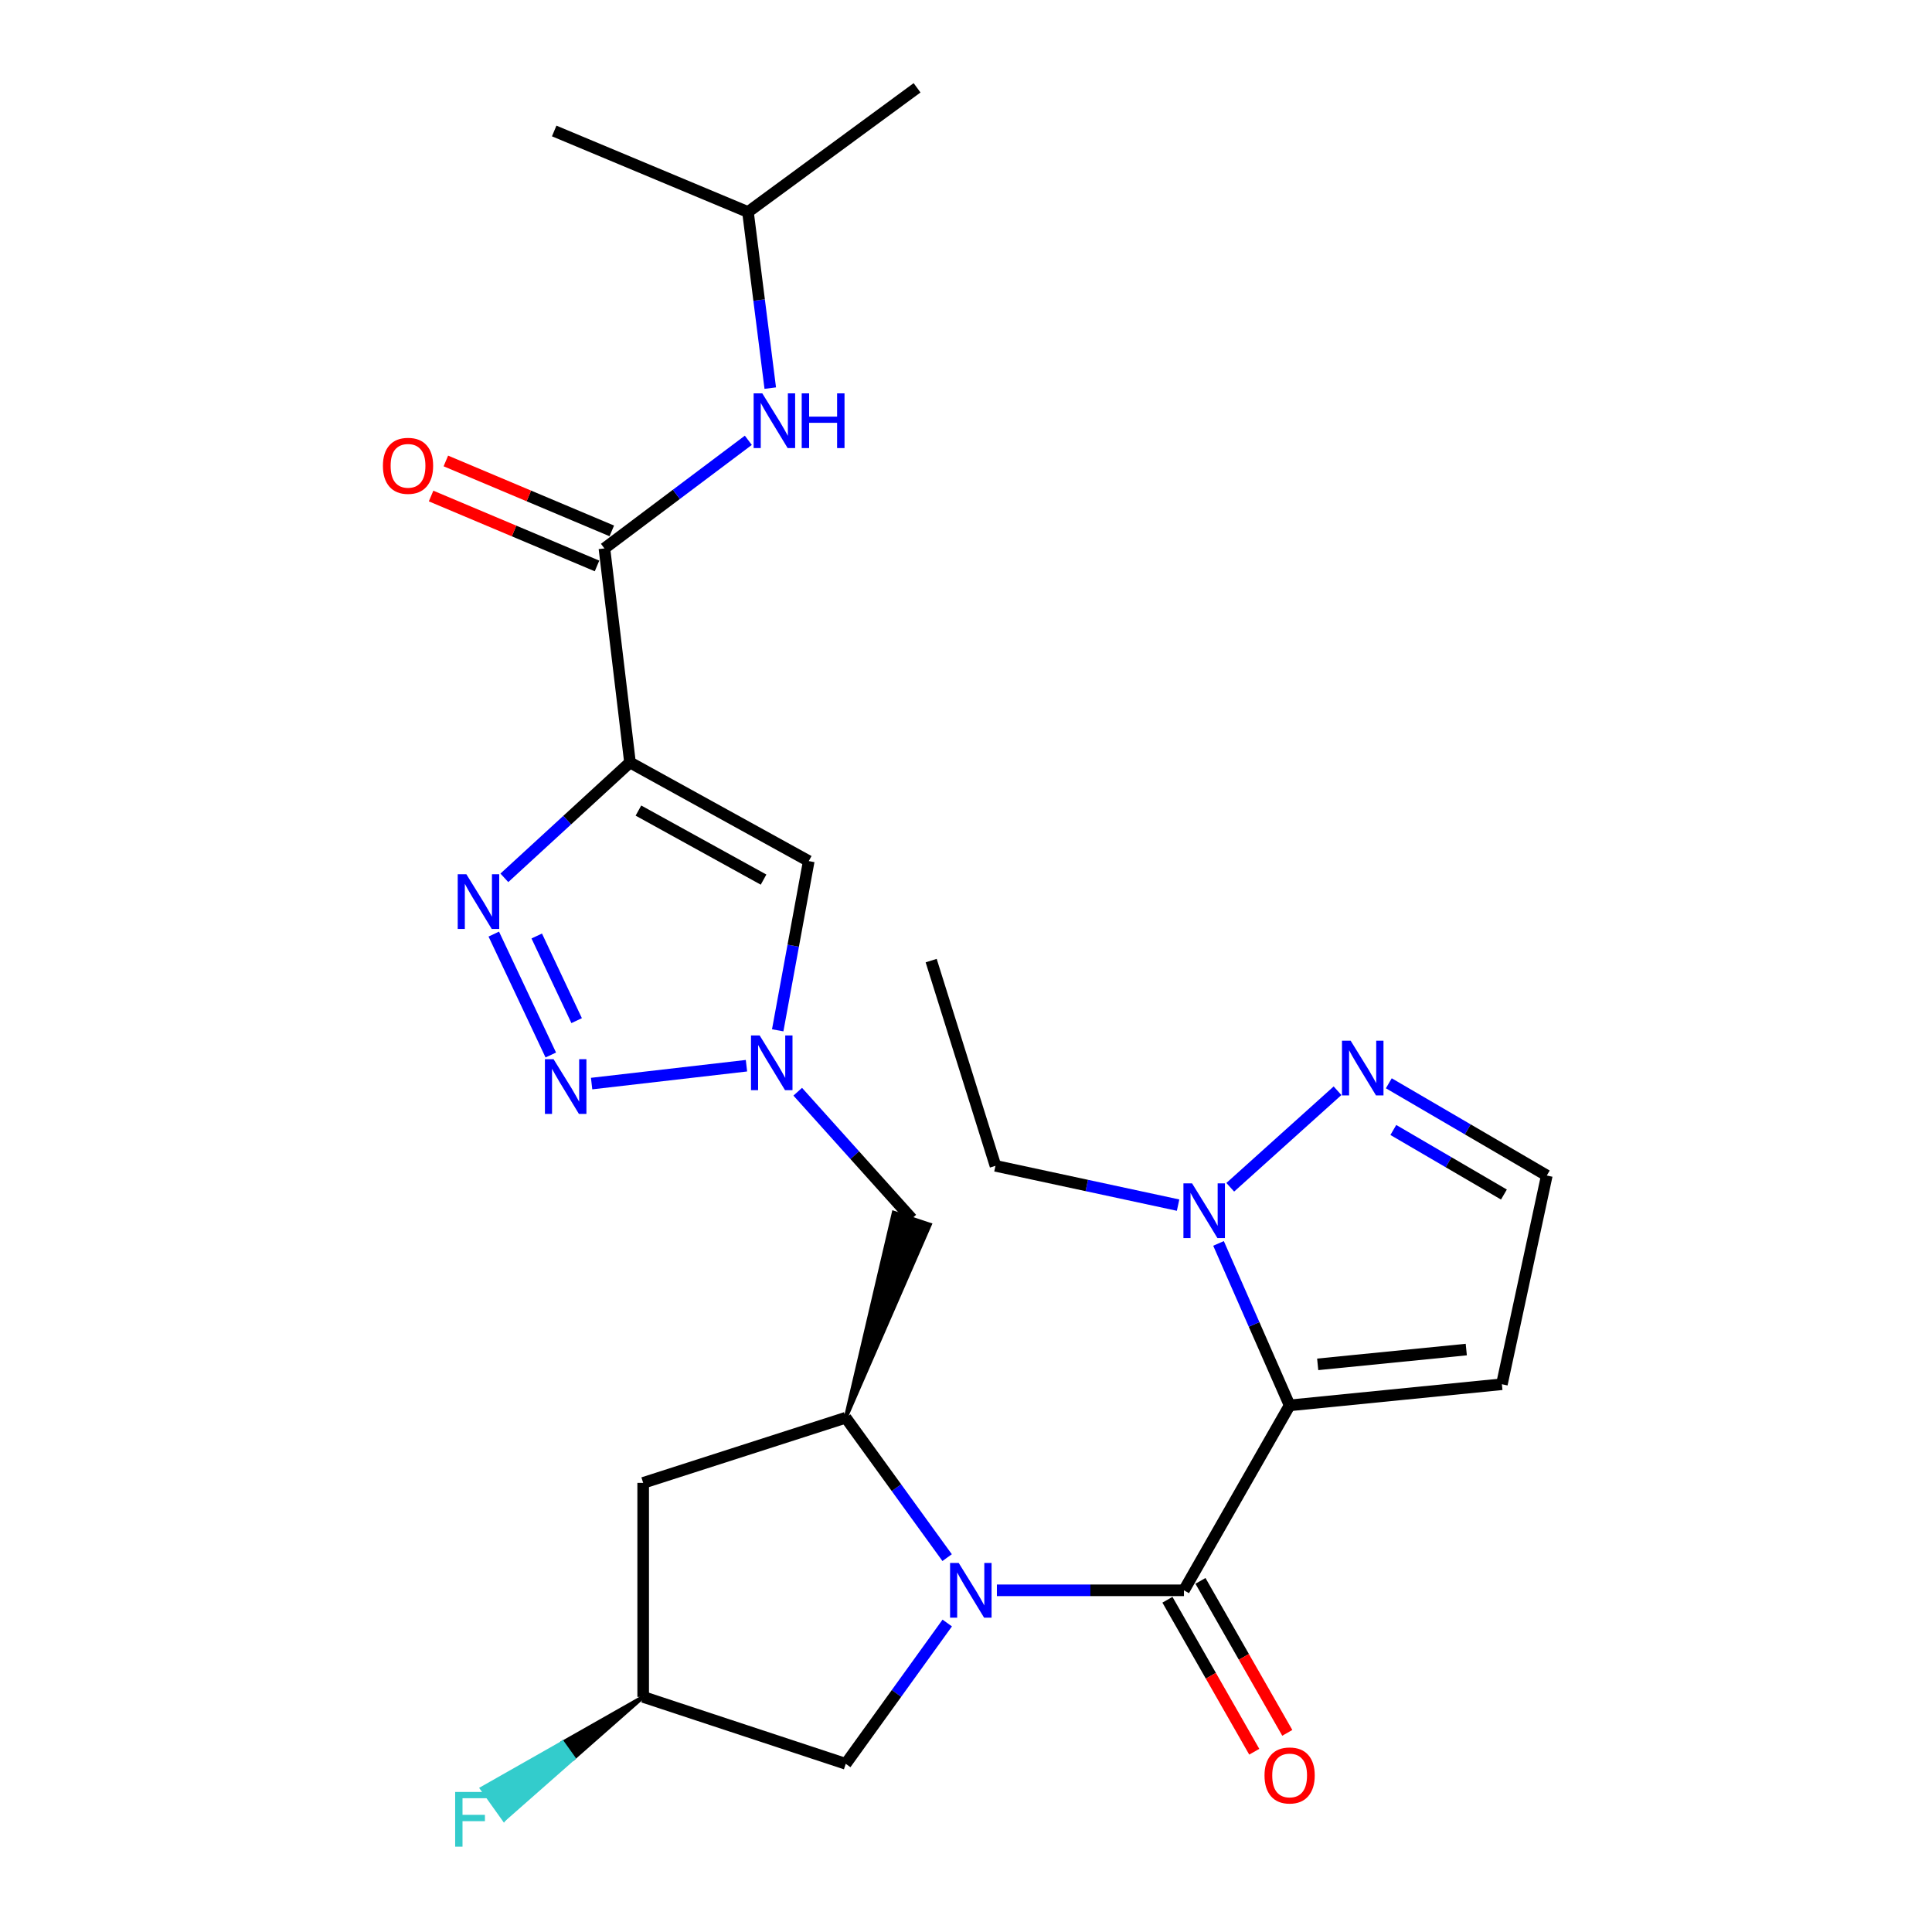 <?xml version='1.0' encoding='iso-8859-1'?>
<svg version='1.1' baseProfile='full'
              xmlns='http://www.w3.org/2000/svg'
                      xmlns:rdkit='http://www.rdkit.org/xml'
                      xmlns:xlink='http://www.w3.org/1999/xlink'
                  xml:space='preserve'
width='1000px' height='1000px' viewBox='0 0 1000 1000'>
<!-- END OF HEADER -->
<rect style='opacity:1.0;fill:#FFFFFF;stroke:none' width='1000' height='1000' x='0' y='0'> </rect>
<path class='bond-1' d='M 667.509,727.422 L 612.81,823.144' style='fill:none;fill-rule:evenodd;stroke:#000000;stroke-width:6px;stroke-linecap:butt;stroke-linejoin:miter;stroke-opacity:1' />
<path class='bond-7' d='M 667.509,727.422 L 649.106,685.506' style='fill:none;fill-rule:evenodd;stroke:#000000;stroke-width:6px;stroke-linecap:butt;stroke-linejoin:miter;stroke-opacity:1' />
<path class='bond-7' d='M 649.106,685.506 L 630.704,643.589' style='fill:none;fill-rule:evenodd;stroke:#0000FF;stroke-width:6px;stroke-linecap:butt;stroke-linejoin:miter;stroke-opacity:1' />
<path class='bond-12' d='M 667.509,727.422 L 777.376,716.482' style='fill:none;fill-rule:evenodd;stroke:#000000;stroke-width:6px;stroke-linecap:butt;stroke-linejoin:miter;stroke-opacity:1' />
<path class='bond-12' d='M 682.038,706.187 L 758.944,698.529' style='fill:none;fill-rule:evenodd;stroke:#000000;stroke-width:6px;stroke-linecap:butt;stroke-linejoin:miter;stroke-opacity:1' />
<path class='bond-0' d='M 515.993,823.144 L 564.401,823.144' style='fill:none;fill-rule:evenodd;stroke:#0000FF;stroke-width:6px;stroke-linecap:butt;stroke-linejoin:miter;stroke-opacity:1' />
<path class='bond-0' d='M 564.401,823.144 L 612.81,823.144' style='fill:none;fill-rule:evenodd;stroke:#000000;stroke-width:6px;stroke-linecap:butt;stroke-linejoin:miter;stroke-opacity:1' />
<path class='bond-6' d='M 490.234,806.226 L 463.994,770.018' style='fill:none;fill-rule:evenodd;stroke:#0000FF;stroke-width:6px;stroke-linecap:butt;stroke-linejoin:miter;stroke-opacity:1' />
<path class='bond-6' d='M 463.994,770.018 L 437.754,733.811' style='fill:none;fill-rule:evenodd;stroke:#000000;stroke-width:6px;stroke-linecap:butt;stroke-linejoin:miter;stroke-opacity:1' />
<path class='bond-15' d='M 490.291,840.072 L 464.023,876.51' style='fill:none;fill-rule:evenodd;stroke:#0000FF;stroke-width:6px;stroke-linecap:butt;stroke-linejoin:miter;stroke-opacity:1' />
<path class='bond-15' d='M 464.023,876.51 L 437.754,912.948' style='fill:none;fill-rule:evenodd;stroke:#000000;stroke-width:6px;stroke-linecap:butt;stroke-linejoin:miter;stroke-opacity:1' />
<path class='bond-16' d='M 604.261,828.028 L 626.733,867.362' style='fill:none;fill-rule:evenodd;stroke:#000000;stroke-width:6px;stroke-linecap:butt;stroke-linejoin:miter;stroke-opacity:1' />
<path class='bond-16' d='M 626.733,867.362 L 649.204,906.695' style='fill:none;fill-rule:evenodd;stroke:#FF0000;stroke-width:6px;stroke-linecap:butt;stroke-linejoin:miter;stroke-opacity:1' />
<path class='bond-16' d='M 621.359,818.26 L 643.83,857.594' style='fill:none;fill-rule:evenodd;stroke:#000000;stroke-width:6px;stroke-linecap:butt;stroke-linejoin:miter;stroke-opacity:1' />
<path class='bond-16' d='M 643.83,857.594 L 666.302,896.927' style='fill:none;fill-rule:evenodd;stroke:#FF0000;stroke-width:6px;stroke-linecap:butt;stroke-linejoin:miter;stroke-opacity:1' />
<path class='bond-2' d='M 326.082,394.649 L 418.609,445.704' style='fill:none;fill-rule:evenodd;stroke:#000000;stroke-width:6px;stroke-linecap:butt;stroke-linejoin:miter;stroke-opacity:1' />
<path class='bond-2' d='M 330.448,419.548 L 395.217,455.286' style='fill:none;fill-rule:evenodd;stroke:#000000;stroke-width:6px;stroke-linecap:butt;stroke-linejoin:miter;stroke-opacity:1' />
<path class='bond-9' d='M 326.082,394.649 L 312.845,283.863' style='fill:none;fill-rule:evenodd;stroke:#000000;stroke-width:6px;stroke-linecap:butt;stroke-linejoin:miter;stroke-opacity:1' />
<path class='bond-28' d='M 326.082,394.649 L 293.57,424.508' style='fill:none;fill-rule:evenodd;stroke:#000000;stroke-width:6px;stroke-linecap:butt;stroke-linejoin:miter;stroke-opacity:1' />
<path class='bond-28' d='M 293.57,424.508 L 261.057,454.367' style='fill:none;fill-rule:evenodd;stroke:#0000FF;stroke-width:6px;stroke-linecap:butt;stroke-linejoin:miter;stroke-opacity:1' />
<path class='bond-3' d='M 255.579,483.481 L 285.088,546.067' style='fill:none;fill-rule:evenodd;stroke:#0000FF;stroke-width:6px;stroke-linecap:butt;stroke-linejoin:miter;stroke-opacity:1' />
<path class='bond-3' d='M 277.816,484.471 L 298.472,528.281' style='fill:none;fill-rule:evenodd;stroke:#0000FF;stroke-width:6px;stroke-linecap:butt;stroke-linejoin:miter;stroke-opacity:1' />
<path class='bond-4' d='M 306.217,560.859 L 386.368,551.611' style='fill:none;fill-rule:evenodd;stroke:#0000FF;stroke-width:6px;stroke-linecap:butt;stroke-linejoin:miter;stroke-opacity:1' />
<path class='bond-5' d='M 412.906,565.073 L 442.423,597.927' style='fill:none;fill-rule:evenodd;stroke:#0000FF;stroke-width:6px;stroke-linecap:butt;stroke-linejoin:miter;stroke-opacity:1' />
<path class='bond-5' d='M 442.423,597.927 L 471.94,630.781' style='fill:none;fill-rule:evenodd;stroke:#000000;stroke-width:6px;stroke-linecap:butt;stroke-linejoin:miter;stroke-opacity:1' />
<path class='bond-8' d='M 402.539,533.288 L 410.574,489.496' style='fill:none;fill-rule:evenodd;stroke:#0000FF;stroke-width:6px;stroke-linecap:butt;stroke-linejoin:miter;stroke-opacity:1' />
<path class='bond-8' d='M 410.574,489.496 L 418.609,445.704' style='fill:none;fill-rule:evenodd;stroke:#000000;stroke-width:6px;stroke-linecap:butt;stroke-linejoin:miter;stroke-opacity:1' />
<path class='bond-11' d='M 437.754,733.811 L 481.285,633.882 L 462.596,627.68 Z' style='fill:#000000;fill-rule:evenodd;fill-opacity:1;stroke:#000000;stroke-width:2px;stroke-linecap:butt;stroke-linejoin:miter;stroke-opacity:1;' />
<path class='bond-14' d='M 437.754,733.811 L 332.908,767.538' style='fill:none;fill-rule:evenodd;stroke:#000000;stroke-width:6px;stroke-linecap:butt;stroke-linejoin:miter;stroke-opacity:1' />
<path class='bond-10' d='M 636.78,614.53 L 692.303,564.565' style='fill:none;fill-rule:evenodd;stroke:#0000FF;stroke-width:6px;stroke-linecap:butt;stroke-linejoin:miter;stroke-opacity:1' />
<path class='bond-21' d='M 609.777,623.773 L 562.514,613.602' style='fill:none;fill-rule:evenodd;stroke:#0000FF;stroke-width:6px;stroke-linecap:butt;stroke-linejoin:miter;stroke-opacity:1' />
<path class='bond-21' d='M 562.514,613.602 L 515.25,603.432' style='fill:none;fill-rule:evenodd;stroke:#000000;stroke-width:6px;stroke-linecap:butt;stroke-linejoin:miter;stroke-opacity:1' />
<path class='bond-13' d='M 312.845,283.863 L 350.088,255.882' style='fill:none;fill-rule:evenodd;stroke:#000000;stroke-width:6px;stroke-linecap:butt;stroke-linejoin:miter;stroke-opacity:1' />
<path class='bond-13' d='M 350.088,255.882 L 387.331,227.901' style='fill:none;fill-rule:evenodd;stroke:#0000FF;stroke-width:6px;stroke-linecap:butt;stroke-linejoin:miter;stroke-opacity:1' />
<path class='bond-18' d='M 316.668,274.79 L 273.722,256.69' style='fill:none;fill-rule:evenodd;stroke:#000000;stroke-width:6px;stroke-linecap:butt;stroke-linejoin:miter;stroke-opacity:1' />
<path class='bond-18' d='M 273.722,256.69 L 230.775,238.591' style='fill:none;fill-rule:evenodd;stroke:#FF0000;stroke-width:6px;stroke-linecap:butt;stroke-linejoin:miter;stroke-opacity:1' />
<path class='bond-18' d='M 309.021,292.935 L 266.074,274.836' style='fill:none;fill-rule:evenodd;stroke:#000000;stroke-width:6px;stroke-linecap:butt;stroke-linejoin:miter;stroke-opacity:1' />
<path class='bond-18' d='M 266.074,274.836 L 223.128,256.737' style='fill:none;fill-rule:evenodd;stroke:#FF0000;stroke-width:6px;stroke-linecap:butt;stroke-linejoin:miter;stroke-opacity:1' />
<path class='bond-26' d='M 718.847,560.706 L 759.735,584.58' style='fill:none;fill-rule:evenodd;stroke:#0000FF;stroke-width:6px;stroke-linecap:butt;stroke-linejoin:miter;stroke-opacity:1' />
<path class='bond-26' d='M 759.735,584.58 L 800.622,608.453' style='fill:none;fill-rule:evenodd;stroke:#000000;stroke-width:6px;stroke-linecap:butt;stroke-linejoin:miter;stroke-opacity:1' />
<path class='bond-26' d='M 721.184,584.873 L 749.806,601.585' style='fill:none;fill-rule:evenodd;stroke:#0000FF;stroke-width:6px;stroke-linecap:butt;stroke-linejoin:miter;stroke-opacity:1' />
<path class='bond-26' d='M 749.806,601.585 L 778.427,618.296' style='fill:none;fill-rule:evenodd;stroke:#000000;stroke-width:6px;stroke-linecap:butt;stroke-linejoin:miter;stroke-opacity:1' />
<path class='bond-17' d='M 777.376,716.482 L 800.622,608.453' style='fill:none;fill-rule:evenodd;stroke:#000000;stroke-width:6px;stroke-linecap:butt;stroke-linejoin:miter;stroke-opacity:1' />
<path class='bond-22' d='M 398.685,200.883 L 392.916,155.309' style='fill:none;fill-rule:evenodd;stroke:#0000FF;stroke-width:6px;stroke-linecap:butt;stroke-linejoin:miter;stroke-opacity:1' />
<path class='bond-22' d='M 392.916,155.309 L 387.147,109.736' style='fill:none;fill-rule:evenodd;stroke:#000000;stroke-width:6px;stroke-linecap:butt;stroke-linejoin:miter;stroke-opacity:1' />
<path class='bond-27' d='M 332.908,767.538 L 332.908,878.324' style='fill:none;fill-rule:evenodd;stroke:#000000;stroke-width:6px;stroke-linecap:butt;stroke-linejoin:miter;stroke-opacity:1' />
<path class='bond-19' d='M 437.754,912.948 L 332.908,878.324' style='fill:none;fill-rule:evenodd;stroke:#000000;stroke-width:6px;stroke-linecap:butt;stroke-linejoin:miter;stroke-opacity:1' />
<path class='bond-20' d='M 332.908,878.324 L 291.178,902.018 L 296.892,910.036 Z' style='fill:#000000;fill-rule:evenodd;fill-opacity:1;stroke:#000000;stroke-width:2px;stroke-linecap:butt;stroke-linejoin:miter;stroke-opacity:1;' />
<path class='bond-20' d='M 291.178,902.018 L 260.875,941.748 L 249.447,925.712 Z' style='fill:#33CCCC;fill-rule:evenodd;fill-opacity:1;stroke:#33CCCC;stroke-width:2px;stroke-linecap:butt;stroke-linejoin:miter;stroke-opacity:1;' />
<path class='bond-20' d='M 291.178,902.018 L 296.892,910.036 L 260.875,941.748 Z' style='fill:#33CCCC;fill-rule:evenodd;fill-opacity:1;stroke:#33CCCC;stroke-width:2px;stroke-linecap:butt;stroke-linejoin:miter;stroke-opacity:1;' />
<path class='bond-25' d='M 515.25,603.432 L 481.972,497.208' style='fill:none;fill-rule:evenodd;stroke:#000000;stroke-width:6px;stroke-linecap:butt;stroke-linejoin:miter;stroke-opacity:1' />
<path class='bond-23' d='M 387.147,109.736 L 474.675,45.455' style='fill:none;fill-rule:evenodd;stroke:#000000;stroke-width:6px;stroke-linecap:butt;stroke-linejoin:miter;stroke-opacity:1' />
<path class='bond-24' d='M 387.147,109.736 L 286.852,67.793' style='fill:none;fill-rule:evenodd;stroke:#000000;stroke-width:6px;stroke-linecap:butt;stroke-linejoin:miter;stroke-opacity:1' />
<path  class='atom-1' d='M 496.235 808.984
L 505.515 823.984
Q 506.435 825.464, 507.915 828.144
Q 509.395 830.824, 509.475 830.984
L 509.475 808.984
L 513.235 808.984
L 513.235 837.304
L 509.355 837.304
L 499.395 820.904
Q 498.235 818.984, 496.995 816.784
Q 495.795 814.584, 495.435 813.904
L 495.435 837.304
L 491.755 837.304
L 491.755 808.984
L 496.235 808.984
' fill='#0000FF'/>
<path  class='atom-4' d='M 241.395 452.515
L 250.675 467.515
Q 251.595 468.995, 253.075 471.675
Q 254.555 474.355, 254.635 474.515
L 254.635 452.515
L 258.395 452.515
L 258.395 480.835
L 254.515 480.835
L 244.555 464.435
Q 243.395 462.515, 242.155 460.315
Q 240.955 458.115, 240.595 457.435
L 240.595 480.835
L 236.915 480.835
L 236.915 452.515
L 241.395 452.515
' fill='#0000FF'/>
<path  class='atom-5' d='M 286.532 548.248
L 295.812 563.248
Q 296.732 564.728, 298.212 567.408
Q 299.692 570.088, 299.772 570.248
L 299.772 548.248
L 303.532 548.248
L 303.532 576.568
L 299.652 576.568
L 289.692 560.168
Q 288.532 558.248, 287.292 556.048
Q 286.092 553.848, 285.732 553.168
L 285.732 576.568
L 282.052 576.568
L 282.052 548.248
L 286.532 548.248
' fill='#0000FF'/>
<path  class='atom-6' d='M 393.194 535.941
L 402.474 550.941
Q 403.394 552.421, 404.874 555.101
Q 406.354 557.781, 406.434 557.941
L 406.434 535.941
L 410.194 535.941
L 410.194 564.261
L 406.314 564.261
L 396.354 547.861
Q 395.194 545.941, 393.954 543.741
Q 392.754 541.541, 392.394 540.861
L 392.394 564.261
L 388.714 564.261
L 388.714 535.941
L 393.194 535.941
' fill='#0000FF'/>
<path  class='atom-8' d='M 617.02 612.519
L 626.3 627.519
Q 627.22 628.999, 628.7 631.679
Q 630.18 634.359, 630.26 634.519
L 630.26 612.519
L 634.02 612.519
L 634.02 640.839
L 630.14 640.839
L 620.18 624.439
Q 619.02 622.519, 617.78 620.319
Q 616.58 618.119, 616.22 617.439
L 616.22 640.839
L 612.54 640.839
L 612.54 612.519
L 617.02 612.519
' fill='#0000FF'/>
<path  class='atom-11' d='M 699.089 538.665
L 708.369 553.665
Q 709.289 555.145, 710.769 557.825
Q 712.249 560.505, 712.329 560.665
L 712.329 538.665
L 716.089 538.665
L 716.089 566.985
L 712.209 566.985
L 702.249 550.585
Q 701.089 548.665, 699.849 546.465
Q 698.649 544.265, 698.289 543.585
L 698.289 566.985
L 694.609 566.985
L 694.609 538.665
L 699.089 538.665
' fill='#0000FF'/>
<path  class='atom-14' d='M 394.562 203.605
L 403.842 218.605
Q 404.762 220.085, 406.242 222.765
Q 407.722 225.445, 407.802 225.605
L 407.802 203.605
L 411.562 203.605
L 411.562 231.925
L 407.682 231.925
L 397.722 215.525
Q 396.562 213.605, 395.322 211.405
Q 394.122 209.205, 393.762 208.525
L 393.762 231.925
L 390.082 231.925
L 390.082 203.605
L 394.562 203.605
' fill='#0000FF'/>
<path  class='atom-14' d='M 414.962 203.605
L 418.802 203.605
L 418.802 215.645
L 433.282 215.645
L 433.282 203.605
L 437.122 203.605
L 437.122 231.925
L 433.282 231.925
L 433.282 218.845
L 418.802 218.845
L 418.802 231.925
L 414.962 231.925
L 414.962 203.605
' fill='#0000FF'/>
<path  class='atom-17' d='M 654.509 918.968
Q 654.509 912.168, 657.869 908.368
Q 661.229 904.568, 667.509 904.568
Q 673.789 904.568, 677.149 908.368
Q 680.509 912.168, 680.509 918.968
Q 680.509 925.848, 677.109 929.768
Q 673.709 933.648, 667.509 933.648
Q 661.269 933.648, 657.869 929.768
Q 654.509 925.888, 654.509 918.968
M 667.509 930.448
Q 671.829 930.448, 674.149 927.568
Q 676.509 924.648, 676.509 918.968
Q 676.509 913.408, 674.149 910.608
Q 671.829 907.768, 667.509 907.768
Q 663.189 907.768, 660.829 910.568
Q 658.509 913.368, 658.509 918.968
Q 658.509 924.688, 660.829 927.568
Q 663.189 930.448, 667.509 930.448
' fill='#FF0000'/>
<path  class='atom-19' d='M 198.193 241.103
Q 198.193 234.303, 201.553 230.503
Q 204.913 226.703, 211.193 226.703
Q 217.473 226.703, 220.833 230.503
Q 224.193 234.303, 224.193 241.103
Q 224.193 247.983, 220.793 251.903
Q 217.393 255.783, 211.193 255.783
Q 204.953 255.783, 201.553 251.903
Q 198.193 248.023, 198.193 241.103
M 211.193 252.583
Q 215.513 252.583, 217.833 249.703
Q 220.193 246.783, 220.193 241.103
Q 220.193 235.543, 217.833 232.743
Q 215.513 229.903, 211.193 229.903
Q 206.873 229.903, 204.513 232.703
Q 202.193 235.503, 202.193 241.103
Q 202.193 246.823, 204.513 249.703
Q 206.873 252.583, 211.193 252.583
' fill='#FF0000'/>
<path  class='atom-21' d='M 235.592 927.515
L 252.432 927.515
L 252.432 930.755
L 239.392 930.755
L 239.392 939.355
L 250.992 939.355
L 250.992 942.635
L 239.392 942.635
L 239.392 955.835
L 235.592 955.835
L 235.592 927.515
' fill='#33CCCC'/>
</svg>
